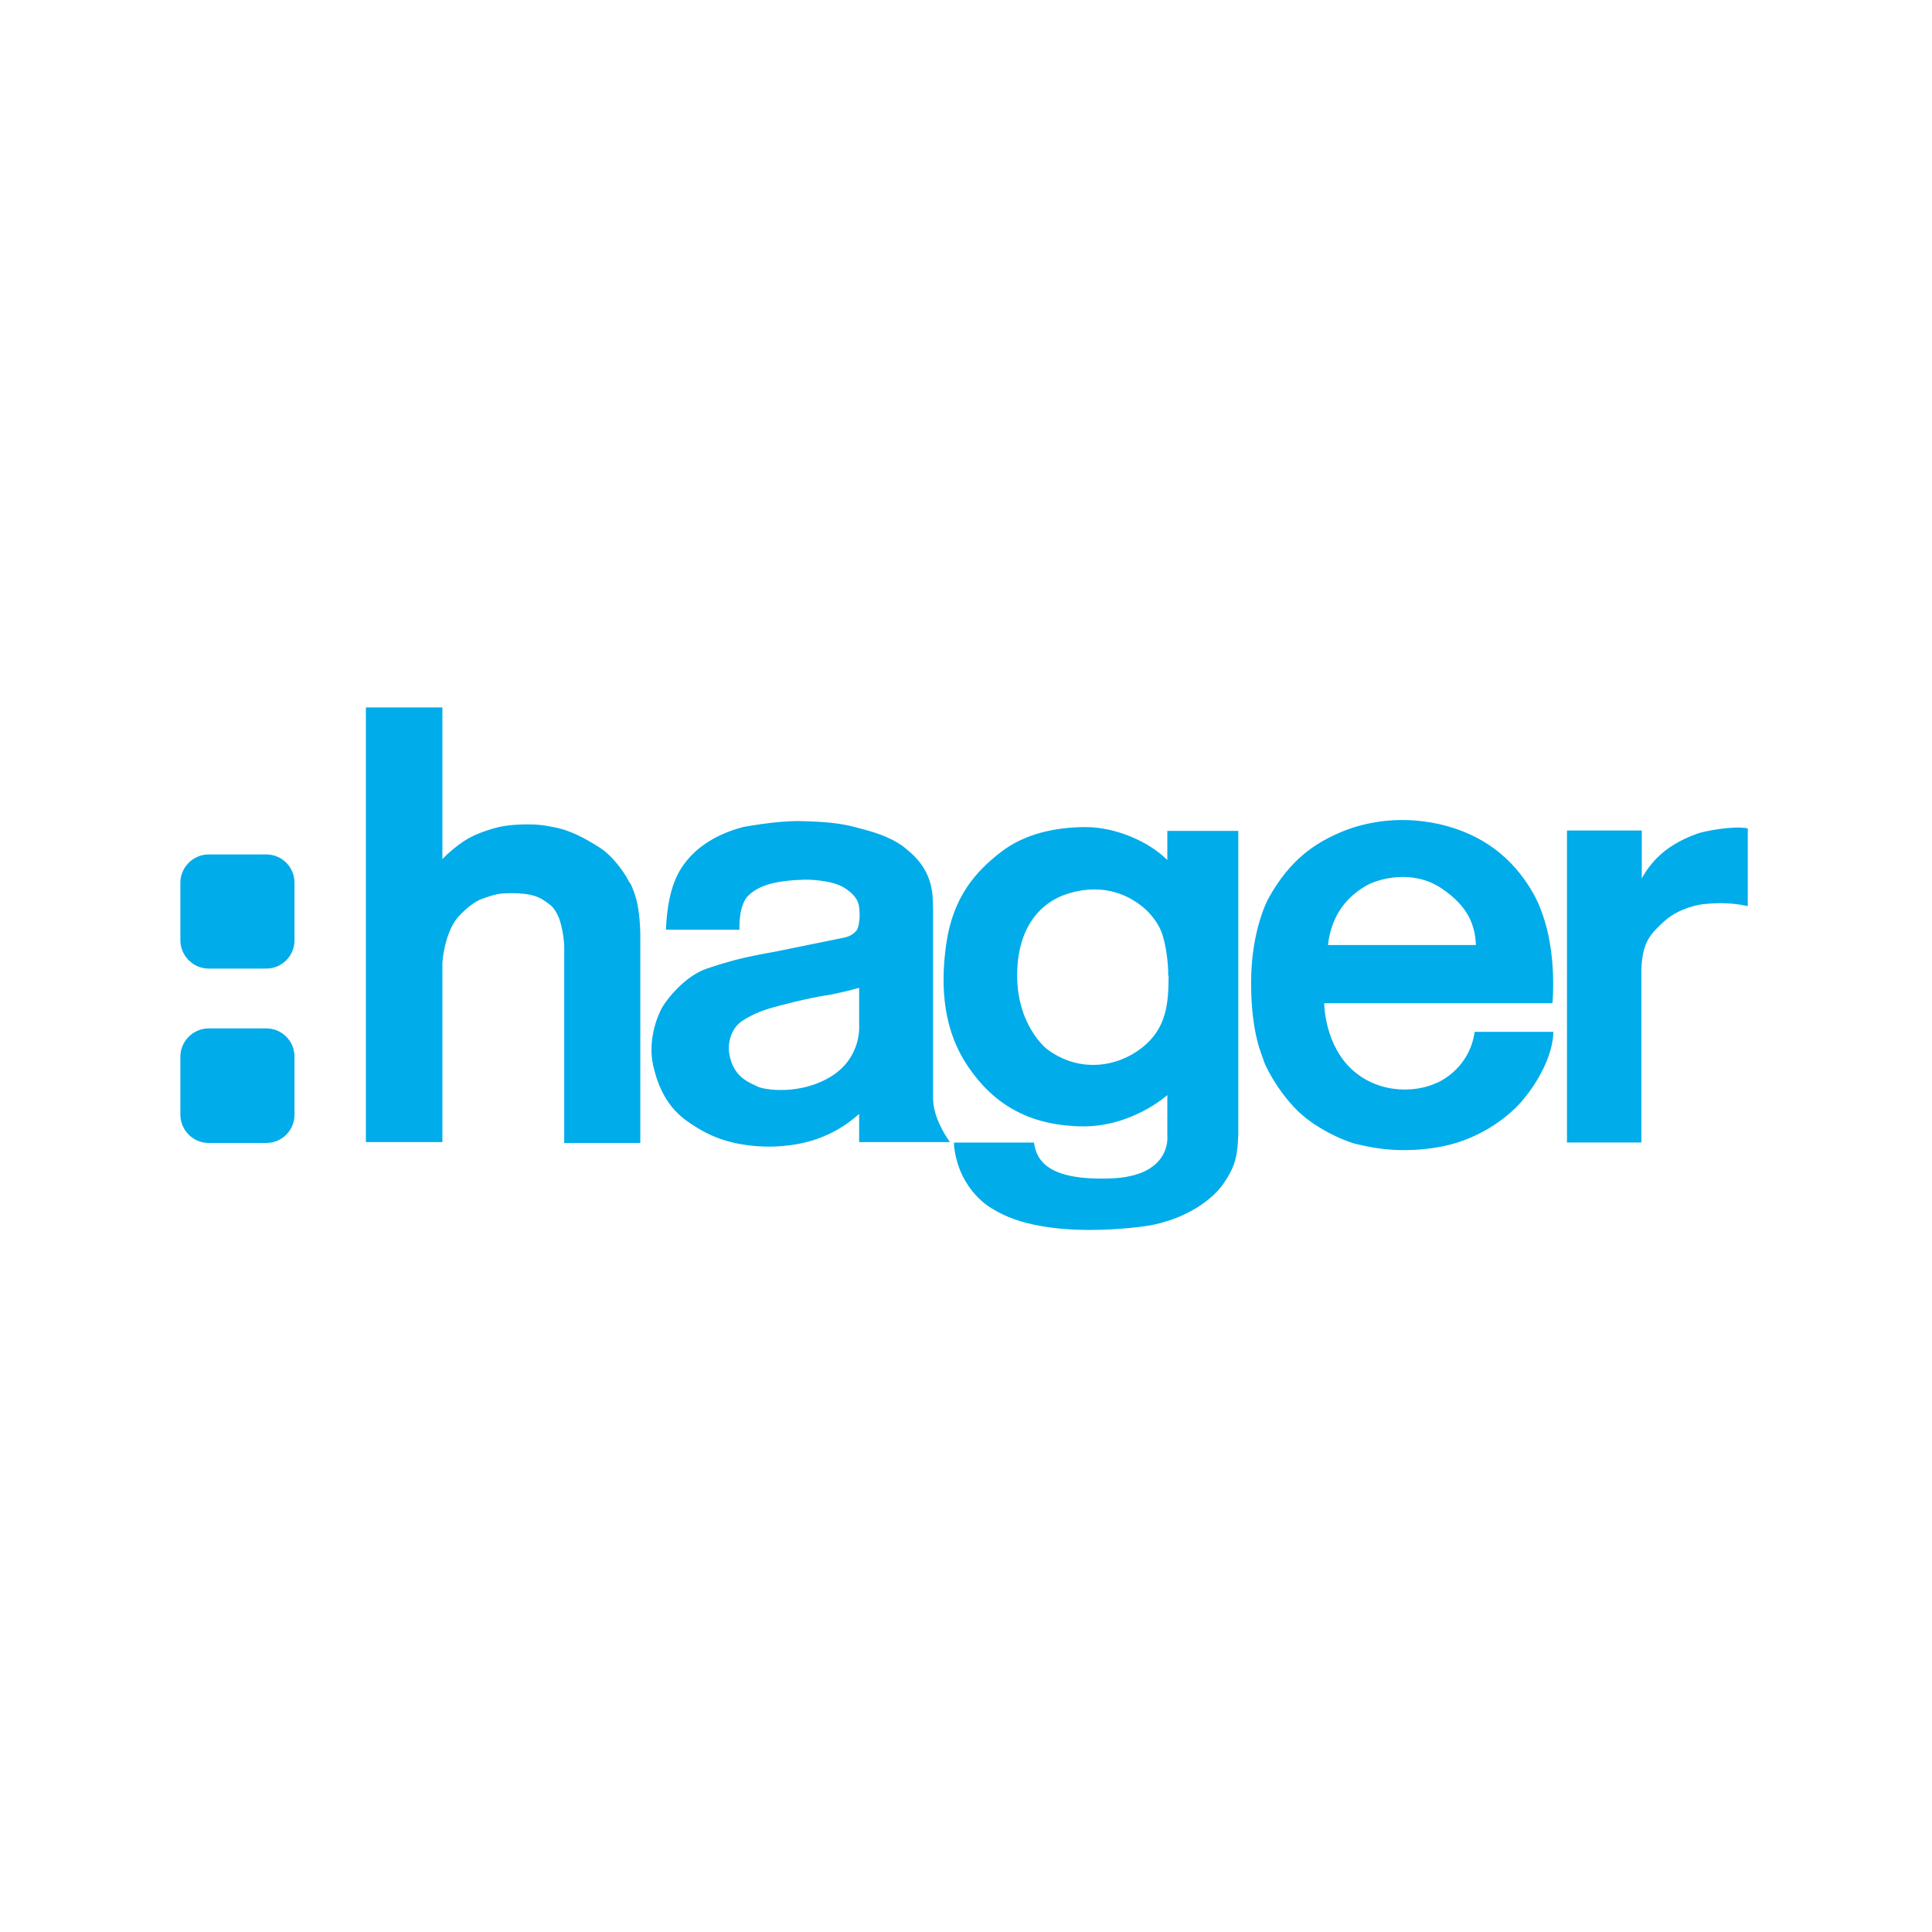 <?xml version="1.0" encoding="UTF-8"?><svg id="uuid-1bd8a99d-9829-49b5-8f8b-1464af0f8b49" xmlns="http://www.w3.org/2000/svg" viewBox="0 0 452 452"><path d="m103.5,201l1.2-1.2c3.8-3.4,6.1-4.6,10.8-6,3.1-.9,6.7-1,9.6-.9,1.7.1,2.9.3,4.3.6,3.7.6,7.3,2.5,10.9,4.8,2.4,1.5,4.6,4.3,5.9,6.3.6.9.9,1.7,1.2,2,.4.6.6,1.3.9,2,.9,2.4,1.4,5.6,1.5,9.7v49.1h-17.8v-44.2c0-.7.2-3-.7-6.7-.9-3.7-2.6-4.8-2.6-4.8-2.1-1.7-3.4-2.1-4.8-2.4-1.5-.3-3.6-.4-5.7-.3-2.1,0-4.6,1-5.7,1.4-1,.4-2.9,1.5-5.3,4.1-2.3,2.6-3.5,7.5-3.7,10.8v41.9h-17.9v-101.7h17.9v35.5m280.6,4.4v-11.1h-17.5v73h17.4v-40.6c.3-6.3,2-8.1,5.4-11.2,3.4-3.1,8.5-4,9.5-4,1-.1,5.3-.6,10,.5v-18.2c-3.5-.7-10.3.7-11.7,1.2-1.4.5-4.6,1.7-7.6,4-3,2.3-4.8,5.2-5.5,6.5m-47.8,47.8c5.3-2.6,8.1-7.3,8.7-11.9h18.4v.7c-.5,6.2-4.6,12.4-7.6,15.8-3,3.4-10,9.1-20,10.6-10,1.6-17-.6-18.3-.8-1.3-.2-8.9-2.9-14-7.9-5-5-7.8-11.1-7.9-11.8-.1-.7-2.9-5.7-2.9-18.1,0-12.4,4-19.6,4-19.6,5.2-9.5,11.3-13.1,16.5-15.4s13.5-4.3,23.5-2.1c10,2.3,17.1,7.7,21.9,16,4.8,8.4,5.1,19.6,4.6,25.9h-53.4c0,0,0,8.3,5.3,14.3,6.2,6.9,15.7,6.9,21.1,4.3m-25.5-32.2h34.6c-.2-4.3-1.5-8.9-8.1-13.3-6.6-4.4-14.4-2.3-17.4-.7-2.9,1.7-8.1,5.3-9.1,13.9m-88.4,46.2h-21.3v-6.6c-5.1,4.6-10.2,6-11.6,6.4-1.3.4-6.4,1.7-12.9,1.1-6.5-.6-10.9-2.4-15.6-5.7-4.6-3.2-6.9-7.8-8.1-13.2s.7-10.8,1.9-13.1c1.2-2.3,5.6-7.8,10.7-9.5s8.3-2.6,16.2-4l15.7-3.2c1.8-.3,2.6-1.2,3.1-1.7.4-.5.8-2.4.7-4.2-.1-1.8-.1-3.5-3.4-5.7-3.2-2.1-9.4-2-9.4-2-7.1.2-10.8,1.4-13.2,3.7-2.4,2.3-2.1,8-2.1,8h-17.2c.2-4.6.9-10.2,3.6-14.4,2.7-4.2,7.3-7.7,14.4-9.6,0,0,7.8-1.5,13.3-1.4,5.6.1,9.8.5,13.3,1.5,3.5.9,7.6,2,11,4.5l.7.6c6.9,5.4,6,11.7,6.2,13.7v44.5c0,4.1,2.4,8.1,4,10.4m-21.3-27.6v-8.6s-4.5,1.3-7.9,1.8c-3.4.5-10,2.1-13.3,3.1s-5.6,2.5-5.6,2.5c-4.1,2.3-3.7,7.2-3.7,7.2.7,6.5,5.1,7.6,6.7,8.5,1.6.8,10.1,2.1,17.3-2.4,7.2-4.5,6.5-12,6.5-12m72.1-45.4h16.6v71c-.2,4.8-.5,7.3-3.6,11.7,0,0-4.6,7.2-17.1,9.6,0,0-24.3,4.1-36.8-3.9,0,0-7.8-4-9-14.7v-.8h18.7c.6,4.3,3.4,8.9,17.9,8.4,14.5-.5,13.3-10,13.3-10v-9.5s-8.6,7.8-20.8,7.3c-12.2-.4-20.1-5.6-25.7-13.8-5.6-8.1-6.8-18-5.2-29s7-16.9,12.7-21.3c5.6-4.4,13-5.9,19.9-5.9s14.7,3.3,19.1,7.7v-6.8m.2,33.8v-1.1c0,0-.1-4.4-1.3-8.3-1.2-3.9-4.5-6.5-4.5-6.5-8.9-7.4-18.7-2.9-19.8-2.4-1.1.6-9.1,3.9-9.7,16.8-.6,12.9,6.9,18.7,6.9,18.7,7.5,5.7,16.5,4.3,22.3-.3,5.7-4.5,6.2-10.3,6.2-16.9m-204.5-8.2v-13.5c0-3.6-2.9-6.6-6.6-6.6h-13.5c-3.6,0-6.6,3-6.6,6.6v13.5c0,3.6,3,6.6,6.6,6.6h13.5c3.7,0,6.6-3,6.6-6.6m0,40.8v-13.6c0-3.6-2.9-6.6-6.6-6.6h-13.5c-3.6,0-6.6,3-6.6,6.6v13.6c0,3.6,3,6.6,6.6,6.6h13.5c3.7,0,6.6-3,6.6-6.6" style="fill:#00ace9;"/></svg>
